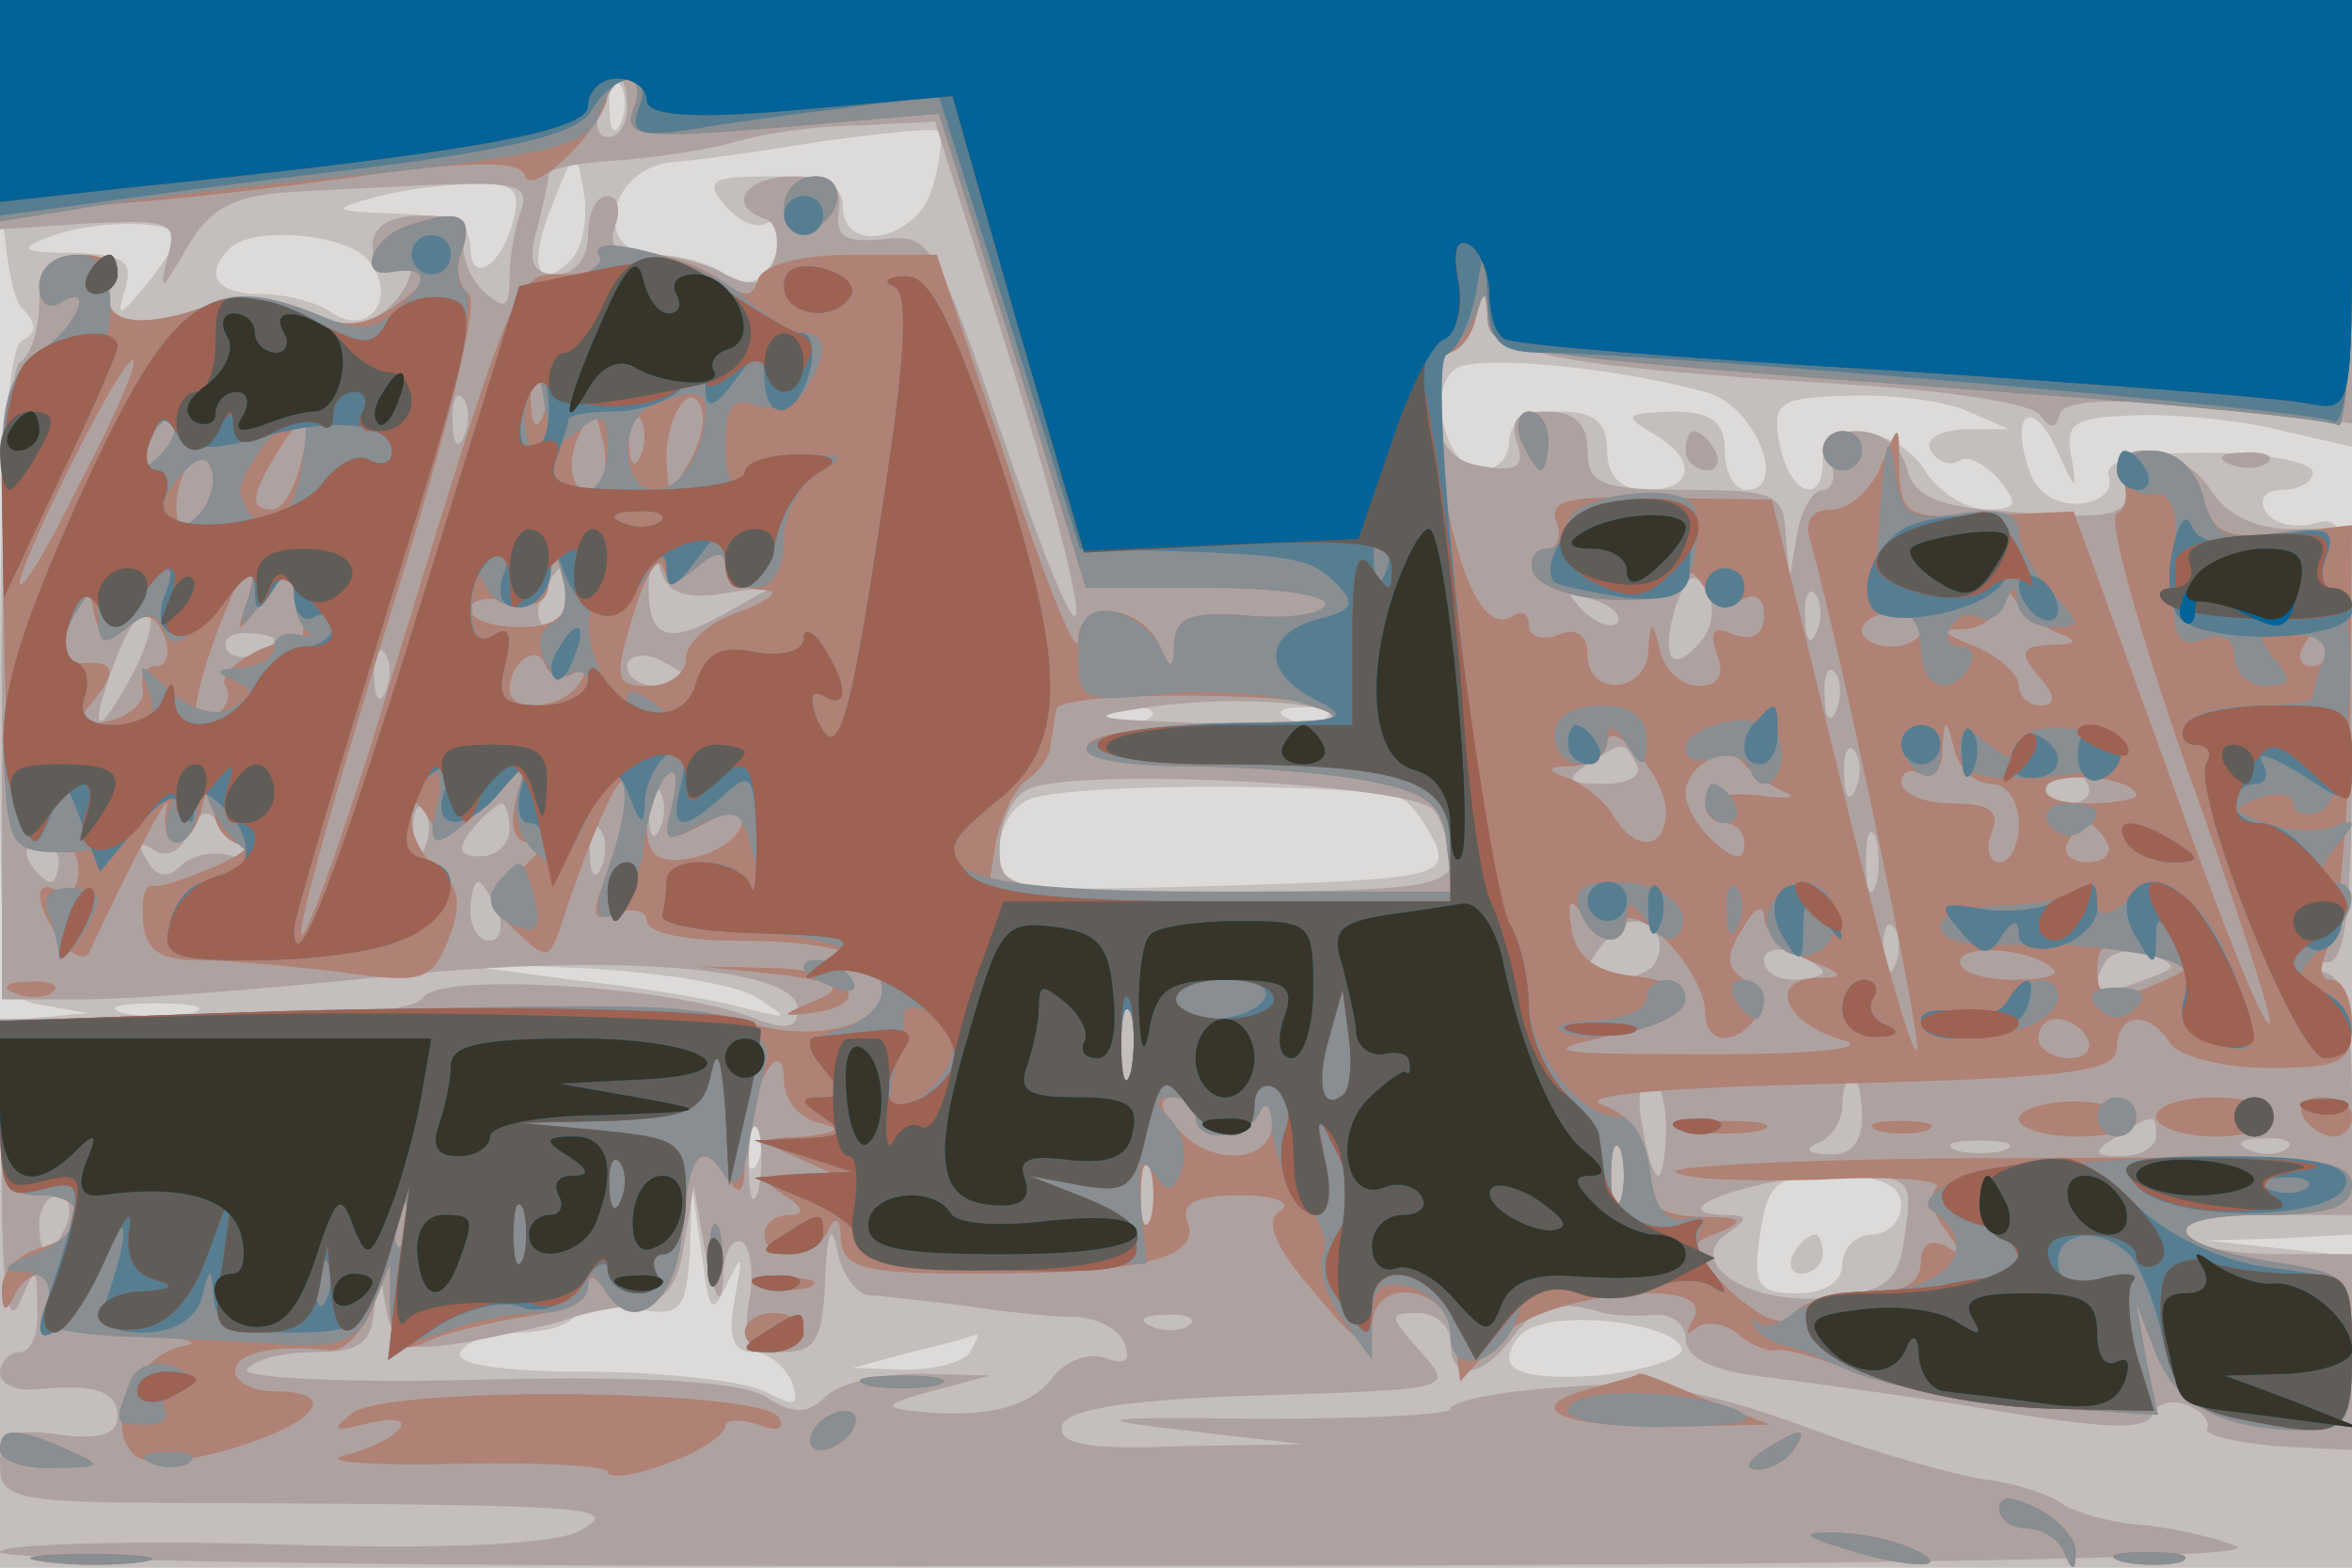 <svg xmlns="http://www.w3.org/2000/svg" xmlns:xlink="http://www.w3.org/1999/xlink" width="120" height="80"><g><svg xmlns="http://www.w3.org/2000/svg" xmlns:xlink="http://www.w3.org/1999/xlink" width="120" height="80"/><svg xmlns="http://www.w3.org/2000/svg" width="120" height="80" version="1.0" viewBox="0 0 120 80"><g fill="#dddbda" transform="matrix(.1 0 0 -.1 0 80)"><path d="M0 400V0h1200v800H0V400z"/></g></svg><svg xmlns="http://www.w3.org/2000/svg" width="120" height="80" version="1.0" viewBox="0 0 120 80"><g fill="#c4bebc" transform="matrix(.1 0 0 -.1 0 80)"><path d="M0 727c0-40 5-78 11-84 8-8 8-13 0-17-7-5-11-64-11-171 0-162 0-164 22-168l23-4-22-2c-23-1-23-3-23-141V0h1200v159l-37 4-38 4 38 1 37 2v184c0 176-1 184-19 179-10-3-22 0-25 6-4 6 0 11 8 11 9 0 16 4 16 9s-24 10-54 10c-39 0-53-4-50-13 2-6-4-12-15-13-12-1-23 6-26 18-10 30 3 36 15 8 9-20 10-20 7-3-4 18 1 21 31 22 19 1 52-2 73-7l39-9v228H0v-73zm317 11c-3-8-6-5-6 6-1 11 2 17 5 13 3-3 4-12 1-19zm159-33c-7-27-46-36-46-10 0 11-11 15-36 15-31 0-35-2-24-15 7-8 16-12 21-9 11 6 11-7 1-23-5-8-13-9-22-3-8 6-24 10-36 10-31 0-25 42 7 47 13 1 49 6 79 11 30 4 57 7 59 5 2-1 1-14-3-28zm-185-38c-17-17-22-2-9 29 11 28 12 29 16 5 2-13-1-28-7-34zm-29 21c-6-24-22-34-22-14 0 12-11 16-37 17-33 1-35 2-13 8 14 4 37 7 51 7 21 1 25-3 21-18zm-172-9c0-3-7-14-16-25-13-16-15-16-10-1 4 14-1 17-27 18-26 0-28 2-12 8 22 9 65 9 65 0zm98-12c15-18 1-39-18-27-8 6-25 10-37 10-23 0-29 10-16 23 11 12 60 8 71-6zm682-67c25-6 43-50 21-50-6 0-11 9-11 20 0 15-7 20-27 20-24-1-25-2-10-11 23-13 22-29-3-29-13 0-20 7-20 20 0 15-7 20-25 20-16 0-25-6-25-15 0-8-6-15-14-15-18 0-29 42-13 52 11 7 79 1 127-12zm132-9 23-10h-23c-13-1-20-5-17-11 4-6 10-8 15-5 4 3 13-2 20-10 10-12 9-15-6-15-11 0-25 9-32 20-14 23-52 27-52 5 0-24-17-17-22 8-4 21-1 24 33 25 21 1 48-2 61-7zM587 434c-3-3-12-4-19-1-8 3-5 6 6 6 11 1 17-2 13-5zm90 0c-3-3-12-4-19-1-8 3-5 6 6 6 11 1 17-2 13-5zm39-42c6-4 13-15 17-24 5-15-6-17-109-20-111-3-114-3-114 19 0 12 8 24 18 26 29 8 176 7 188-1zM386 291c17-11 17-11-4-6-13 4-53 11-90 15l-67 9 71-3c39-2 79-8 90-15zm-288-8c-10-2-26-2-35 0-10 3-2 5 17 5s27-2 18-5zm289-75c-3-8-6-5-6 6-1 11 2 17 5 13 3-3 4-12 1-19zm583-23c0-8-7-15-15-15s-15-7-15-15c0-9-9-15-23-15-20 0-23 4-19 30 4 27 8 30 38 30 24 0 34-5 34-15zm-599-40c8 16 8 15 4-7-4-20-1-28 9-28 8 0 16-7 20-15 4-13 2-13-14-5-10 5-51 10-90 10-45 0-69 4-65 10 3 6 17 10 30 10s26 4 29 9c3 4 17 6 31 3 22-4 25-1 27 29l1 34 5-35c4-30 5-32 13-15zm487-33c1-5-17-11-43-14-30-2-45 1-45 9 0 6 6 14 13 16 20 8 71 1 75-11zm-363-2c-3-5-18-9-33-9l-27 1 30 8c17 4 31 8 33 9 2 0 0-3-3-9zm420 50c-3-5-1-10 4-10 6 0 11 5 11 10 0 6-2 10-4 10-3 0-8-4-11-10z"/></g></svg><svg xmlns="http://www.w3.org/2000/svg" width="120" height="80" version="1.0" viewBox="0 0 120 80"><g fill="#aea2a0" transform="matrix(.1 0 0 -.1 0 80)"><path d="M0 742v-59l45 3c43 2 46 1 40-19-4-17-2-15 10 6s24 27 53 29c20 1 56 3 80 4 35 1 42-1 38-13-3-8-6-23-6-34 0-16-2-18-14-7-7 7-11 19-9 25 3 9-4 13-21 13s-26-5-26-16c0-8 5-12 10-9 15 9 12-11-4-24-10-9-20-9-39 0-18 8-34 8-54 2-34-12-54-7-46 13 3 9-2 14-16 14-16 0-21-6-21-24 0-14-4-27-10-31-5-3-9-74-9-165V290h42c23 0 89 5 147 11 119 13 217 6 217-16 0-10-6-11-24-4-42 16-159 23-167 10-5-7-45-11-112-11H0l1-82c0-56 3-76 9-63 8 19 9 19 9-2 1-13-3-23-9-23-5 0-10-5-10-11 0-5 8-9 18-8 31 3 42-1 42-14 0-9-10-12-30-9C5 71 0 69 0 53c0-19 7-20 113-20 189-1 205-2 183-14-11-7-69-10-157-7C63 14 0 12 0 8c0-5 262-8 583-7 382 0 574 4 558 10-13 5-36 10-50 11s-31 6-38 10c-6 5-24 11-40 13-15 2-58 14-95 28-50 18-79 23-122 19-31-2-56-7-56-11 0-3-44-5-97-5-84 1-90 0-38-6l60-7-63-1c-47-2-63 1-60 11 3 8 35 13 103 15 96 3 97 3 80 22-16 18-17 20-2 20 10 0 17-7 17-15 0-20 16-19 32 3 12 16 24 19 46 12 4-1 15-2 25-1 9 1 17-4 17-12 0-10 14-17 43-20 23-3 76-10 116-17 54-9 76-10 79-2 2 6 10 8 18 5 7-3 12-8 10-12-2-3 14-7 35-9l39-2v100h-39c-22 0-43 4-46 10-4 6 12 10 39 10h46v59c0 38-4 61-12 64-10 4-10 6 0 6 9 1 12 30 12 111v110h-30c-19 0-34 7-42 20-15 23-53 28-45 6 7-19-3-22-59-17-35 2-48 8-51 22-3 11-14 19-25 19-14 0-18-5-14-15 3-8 1-15-4-15s-11-10-13-22l-4-23-2 23c-1 20-6 22-51 22-43 0-50 3-50 20 0 14-7 20-21 20-15 0-19-4-15-16s0-15-17-12c-16 2-23 11-25 31-2 15 1 27 7 27 5 0 12 8 14 18 4 14 5 15 6 1 1-19 35-26 181-35 52-3 98-10 101-16 5-7 8-7 10 1 3 7 27 8 77 3l72-8v216H0v-58zm320 3c0-8-4-15-10-15-5 0-7 7-4 15 4 8 8 15 10 15s4-7 4-15zm194-124c47-151 47-188-1-48-35 102-38 108-62 105-20-2-25 1-23 15 2 12-4 17-23 17-25 0-35-15-14-22 5-2 7-11 4-21-5-13-11-14-25-7-10 6-28 10-40 10-16 0-20 5-16 15 3 8 1 15-4 15-6 0-10-9-10-20 0-12-7-20-16-20-12 0-15 6-10 23 3 12 6 25 6 28s15 6 33 7c17 1 45 5 60 9 16 5 45 9 66 9l38 2 37-117zm-277-43c-3-8-6-5-6 6-1 11 2 17 5 13 3-3 4-12 1-19zm131-81 27 4-25-14c-30-17-40-13-39 16 1 15 3 17 6 6s12-15 31-12zm-78-2c0-8-4-15-10-15-5 0-7 7-4 15 4 8 8 15 10 15s4-7 4-15zm578-22c-15-18-21-9-13 18 6 16 9 18 16 8 4-8 3-19-3-26zm-43 9c-3-3-11 0-18 7-9 10-8 11 6 5 10-3 15-9 12-12zm102-4c-3-8-6-5-6 6-1 11 2 17 5 13 3-3 4-12 1-19zM66 453c-18-33-21-26-6 13 6 15 13 24 16 21s-1-18-10-34zm74 21c0-8-19-13-24-6-3 5 1 9 9 9s15-2 15-3zm57-26c-3-8-6-5-6 6-1 11 2 17 5 13 3-3 4-12 1-19zm153 6c0-2-7-4-15-4s-15 4-15 10c0 5 7 7 15 4 8-4 15-8 15-10zm587-16c-3-8-6-5-6 6-1 11 2 17 5 13 3-3 4-12 1-19zm-257-4c0-2-30-3-67-3-57 2-61 3-28 8 39 6 95 3 95-5zm155-24c3-6-4-10-17-10-18 0-20 2-8 10 19 12 18 12 25 0zm112-12c-3-8-6-5-6 6-1 11 2 17 5 13 3-3 4-12 1-19zm-215-12c4-6 8-18 8-26 0-12-19-15-115-15-112 0-115 1-115 22 0 12 6 26 14 30 22 12 200 3 208-11zm333 14c3-5-1-10-10-10s-13 5-10 10c3 6 8 10 10 10s7-4 10-10zm-728-22c-3-8-6-5-6 6-1 11 2 17 5 13 3-3 4-12 1-19zm-212-11c6-5 3-7-6-4s-21 1-27-5-12-6-17 3c-5 8-4 10 4 5 6-4 14 0 17 9 4 9 9 12 13 8 3-4 11-12 16-16zm92 1c-3-8-6-5-6 6-1 11 2 17 5 13 3-3 4-12 1-19zm43 9c0-8-7-14-15-14-11 0-12 4-4 14 6 7 13 13 15 13s4-6 4-13zm47-19c-3-8-6-5-6 6-1 11 2 17 5 13 3-3 4-12 1-19zm650-10c-3-7-5-2-5 12s2 19 5 13c2-7 2-19 0-25zM30 360c0-5-2-10-4-10-3 0-8 5-11 10-3 6-1 10 4 10 6 0 11-4 11-10zm224-25c3-8 1-15-4-15-6 0-10 7-10 15s2 15 4 15 6-7 10-15zm590-27c-6-9-34-11-34-3 0 3 6 12 13 19 12 14 31 0 21-16zm123 0c-3-8-6-5-6 6-1 11 2 17 5 13 3-3 4-12 1-19zm-37-4c0-2-7-4-15-4s-15 4-15 10c0 5 7 7 15 4 8-4 15-8 15-10zm164-4c-22-9-29-6-20 9 4 6 14 7 23 4 15-6 14-7-3-13zm-517-47c-3-10-5-4-5 12 0 17 2 24 5 18 2-7 2-21 0-30zm273-28c0-14-2-25-4-25s-6 11-8 25c-3 14-1 25 3 25 5 0 9-11 9-25zm100 5c0-13-6-20-17-19-11 0-13 3-5 6 6 2 12 11 12 19s2 14 5 14 5-9 5-20zm-563-37c-3-10-5-4-5 12 0 17 2 24 5 18 2-7 2-21 0-30zm713 27c0-5-8-10-17-10-15 0-16 2-3 10 19 12 20 12 20 0zm-273-32c-3-7-5-2-5 12s2 19 5 13c2-7 2-19 0-25zm196 25c-7-2-19-2-25 0-7 3-2 5 12 5s19-2 13-5zm144 1c-3-3-12-4-19-1-8 3-5 6 6 6 11 1 17-2 13-5zm-580-36c-3-7-5-2-5 12s2 19 5 13c2-7 2-19 0-25zm385-7c-3-25-9-30-39-33-40-5-75 18-51 33 10 7 10 9-2 9-36 1 17 20 56 20s40-1 36-29zm-938 4c-4-8-8-15-10-15s-4 7-4 15 4 15 10 15c5 0 7-7 4-15zm335-27c0 13 5 21 10 18 4-3 6-17 3-31-3-20 0-25 17-25s21 6 22 38c1 23 3 28 6 15 2-13 10-23 16-24 7 0 28-3 47-5 19-3 45-6 57-6s24-6 27-14 0-11-10-7c-8 3-20-1-27-10-12-16-36-21-72-17-15 2-12 4 10 10l30 8-35 1c-20 0-42-5-48-11-10-10-17-10-31-1-12 8-62 11-144 9-70-2-124 1-121 5 3 5 18 9 35 9 23 0 29 5 30 23l2 22 4-23c4-20 9-22 41-17 20 4 44 9 52 12s24 6 35 7c14 1 21 10 24 31l5 30 6-35c5-24 8-28 9-12zm238-24c-3-3-12-4-19-1-8 3-5 6 6 6 11 1 17-2 13-5zm253 446c0-5 5-10 11-10 5 0 7 5 4 10-3 6-8 10-11 10-2 0-4-4-4-10zm278-7c7-3 16-2 19 1 4 3-2 6-13 5-11 0-14-3-6-6z"/></g></svg><svg xmlns="http://www.w3.org/2000/svg" width="120" height="80" version="1.0" viewBox="0 0 120 80"><g fill="#b08175" transform="matrix(.1 0 0 -.1 0 80)"><path d="M0 745v-55l58 6c31 2 91 9 132 15 53 7 76 7 78-1 4-11 42 27 42 42 0 4 4 8 10 8 5 0 7-7 3-16-5-14 4-15 75-9l81 7 38-121 37-121h64c35 0 61-4 58-9s-22-7-41-5c-27 2-35-1-36-14 0-14-2-14-7-2-10 22-42 25-42 3 0-10-17 30-36 90l-36 107h-43c-26 0-45-5-48-12-3-10-7-10-18-2-17 14-70 24-63 13 3-5-5-9-18-9-26 0-23 7-98-238-18-57-34-101-36-99-3 2 18 76 45 163 30 96 46 161 40 164-5 4-7 14-3 23 6 18-3 21-30 11-16-6-23-25-8-23 22 4 24-3 5-16-17-12-27-13-47-4-17 8-33 8-53 2-34-12-54-7-46 13 3 9-2 14-16 14-12 0-21-6-21-16 0-8 4-12 10-9 19 12 10-11-10-25C2 607 0 595 2 484s3-121 20-116c12 3 18-1 18-12 0-10-5-14-10-11-13 8-13-6 1-25 6-8 13-11 15-5 19 41 43 87 39 73-2-10 0-18 5-18s11 8 13 18c4 16 5 16 6 0 0-10 7-18 14-19 6 0 1-5-13-11s-28-11-32-10-6-7-5-18c1-15 9-20 28-20 14 0 47-3 72-6 43-6 47-5 56 17 7 18 5 27-5 35-8 6-14 17-14 25 0 12 2 12 9 1s13-9 29 8c21 22 21 22 15 1-3-13-1-21 8-21 8 0 5-5-6-14-18-13-18-15-2-31 16-15 17-15 23 2 17 52 33 86 33 71 1-9-4-29-9-43-9-23-8-26 5-21 8 3 15 1 15-4 0-6 20-10 44-10 54 0 76-8 76-26 0-19-40-27-74-14-19 7-86 8-202 4L0 277v-44c0-36 3-43 20-43 26 0 26-20 0-27-11-3-20-13-19-22 0-10 2-11 6-3 2 6 9 12 14 12 4 0 6-7 3-15-5-12 4-15 42-16 27-1 39-4 27-6-24-5-40-40-25-55 6-6 24-5 51 3 43 13 55 29 21 29-11 0-20 5-20 10 0 10 21 14 48 11 7-1 16 8 22 21l9 23v-24c1-18 5-22 18-16 10 5 33 10 50 13 18 2 33 9 33 16 0 6 4 5 9-3 14-23 36-6 39 30 3 40 10 48 22 29 8-12 10-9 10 10 0 30 20 67 20 38 0-9 8-19 18-21 12-3 10-5-8-7-23-1-23-2-5-10l20-9h-20c-17-1-17-3-5-11 10-6 11-10 3-10-7 0-13-4-13-10 0-14 27-12 33 3 3 7 6 5 6-5 1-15 11-18 69-18 83 0 115 8 108 26-4 10 4 14 27 14 18 0 27-4 20-8-8-5-3-18 18-42 21-26 29-30 29-17 0 26 38 22 42-5l3-23 20 22c22 23 112 33 99 10-4-7-4-9 1-5 4 4 14 3 21-2 6-6 16-10 20-9 5 1 23-4 39-11 17-7 58-15 93-18l63-4-6 28-5 29 10-26c11-27 35-39 78-39 19 0 22 5 22 40 0 39-1 40-40 46-57 9-60 24-6 24 34 0 46 4 46 15 0 13-26 15-176 14-96 0-173-4-169-7 4-4 37-5 73-4 37 2 64 0 60-4s-2-14 5-22c9-13 9-14 0-8-8 4-13 1-13-8 0-11-9-16-29-16-17 0-33-5-36-11-5-7-16-2-32 12-22 22-23 24-6 30 14 6 12 8-9 8-23 1-28 6-28 25 0 15-8 27-22 32-15 5 29 9 120 11 117 3 142 6 142 18 0 18 16 20 27 3 4-7 27-13 51-13 37 0 42 3 42 23 0 12-5 22-10 22-7 0-7 6-2 17 5 10 10 62 11 117l1 98-35-4c-30-3-36-1-41 19-4 14-14 23-26 23-13 0-18-5-15-14 3-8 2-16-3-18s11-59 35-128c25-69 44-128 43-132-2-5-25 52-51 126l-49 135-44-2c-41-2-44 0-45 23 0 25 0 25-9 3-5-13-17-23-25-23-11 0-15-6-11-17 17-63 57-255 54-259-3-2-20 60-39 138l-35 143-58 1c-45 1-56-1-52-12 3-8 1-14-5-14s-9-6-7-12c6-16 78-20 78-4 0 6 4 5 9-3 5-7 14-10 20-7 6 4 11 1 11-8 0-10-6-13-15-10-11 5-13 2-9-10 4-10 1-16-9-16-9 0-18 8-20 18-4 16-5 16-6 0-1-22-31-24-31-2 0 10-6 14-15 10-8-3-15-1-15 5s-4 8-9 4c-15-8-29 25-37 83-4 34-3 52 4 52 6 0 13 8 15 18 4 15 5 15 6 0 1-18 8-19 276-39 83-6 153-13 158-16 4-2 7 46 7 106v111H0v-55zm41-191c-16-33-30-56-31-52 0 11 53 118 58 114 2-2-10-30-27-62zm236 34c-3-8-6-5-6 6-1 11 2 17 5 13 3-3 4-12 1-19zm74-25c-10-17-10-16-11 3 0 23 13 41 18 25 2-6-1-18-7-28zm-270 4c-10-9-11-8-5 6 3 10 9 15 12 12s0-11-7-18zm72-5c-3-12-9-22-14-22-12 0-11 7 3 30 15 24 19 21 11-8zm153-9c-11-11-19 6-11 24 8 17 8 17 12 0 3-10 2-21-1-24zm21 15c-3-8-6-5-6 6-1 11 2 17 5 13 3-3 4-12 1-19zm-226-31c-8-8-11-7-11 4 0 20 13 34 18 19 3-7-1-17-7-23zm189-37c0-15-7-20-25-20-14 0-25 4-25 9s9 7 20 4c14-4 20 0 20 11 0 9 2 16 5 16s5-9 5-20zm66 11c10 8 14 8 14 0 0-6 8-11 18-12 11 0 7-4-10-11-16-5-28-16-28-24s-9-14-19-14c-17 0-18 3-8 36 6 20 13 31 15 25 3-9 7-9 18 0zm-230-18c-6-17-5-17 8 0s14 16 19-2c3-11 2-20-2-19-13 3-41-14-36-22 3-5 1-11-5-15-5-3-10-2-10 3 0 15 22 72 27 72 3 0 2-8-1-17zm-61-13c9 8 14 7 19-5 3-8 1-15-4-15-6 0-9-5-7-12 1-6-7-14-18-16-17-4-18-2-6 12 12 15 8 20-11 17-10-1-10 3-1 26 7 17 8 17 11 0 3-14 7-15 17-7zm985-3c11-4 10-6-4-6-15-1-16-4-6-16 9-10 9-15 1-15-6 0-11 5-11 10 0 6-10 15-22 20-18 7-19 9-5 9 9 1 17 7 17 14 0 8 3 9 8 1 4-6 14-14 22-17zm-70 1c0-4-7-8-15-8s-15 4-15 8c0 5 7 9 15 9s15-4 15-9zm210-8c0-5-5-10-11-10-5 0-7 5-4 10 3 6 8 10 11 10 2 0 4-4 4-10zm-898-14c7 4 8 2 4-4-8-14-36-16-36-4 0 14 14 24 18 13 2-6 9-8 14-5zm394-19c4-4-22-7-59-7-36 0-69-4-72-10-4-6 14-10 47-11 29 0 71-3 93-7 33-6 41-12 43-32l3-25H622l-118-1 4 26c3 14 10 28 16 32s12 12 12 18c1 5 2 14 3 18 1 10 137 9 147-1zm164-51c0-20-16-21-27-2-4 7-15 16-23 19-12 4-11 6 3 6 9 1 17 6 17 12s7 4 15-5c8-8 15-22 15-30zm166 14c8 0 14-9 14-20s-4-20-10-20c-5 0-7 7-4 15 5 11-1 15-20 15-14 0-26 5-26 11 0 5 5 7 10 4 6-3 11 2 11 12 1 17 2 17 6 1 2-10 11-18 19-18zm-106-4c8-3 3-4-12-2-16 2-28-1-28-5 0-5 5-9 10-9 6 0 10-5 10-11 0-8-5-8-15 1-8 7-15 18-15 25 0 15 22 26 30 15 3-4 12-10 20-14zm-567-7c-5-19-4-20 17-9 18 10 21 9 18-2-3-7-14-14-26-16-16-3-22 2-22 16 0 16 8 32 16 32 1 0 0-10-3-21zm747 5c0-2-12-4-26-4s-23 4-20 9c6 8 46 4 46-5zm-15-24c3-5-1-10-10-10s-13 5-10 10c3 6 8 10 10 10s7-4 10-10zm-248-42c6 15 43-23 43-45 0-16 16-17 26-2 3 6 1 15-6 19-9 6-10 12-1 26 6 11 11 13 11 6s10-17 23-22c18-7 19-9 4-9-26-1-16-24 14-32 13-4-16-7-66-7-90 0-94 1-42 12 35 8 35 24 0 28-19 2-29 10-31 23-3 17-1 18 8 5 9-12 13-12 17-2zm221-23c3-3-7-5-21-5-15 0-27 4-27 9 0 10 38 7 48-4zm65 4c7 0 3-4-8-9-29-13-35-12-35 6 0 11 5 14 16 10 9-3 21-6 27-7zm-536-56c-3-10-5-4-5 12 0 17 2 24 5 18 2-7 2-21 0-30zm488 17c3-5-1-10-9-10-9 0-16 5-16 10 0 6 4 10 9 10 6 0 13-4 16-10zm-455-40c0-14 27-12 33 3 3 7 6 5 6-5 1-22-32-24-49-3-9 10-9 15-1 15 6 0 11-4 11-10zm217-42c-3-7-5-2-5 12s2 19 5 13c2-7 2-19 0-25zm-240-10c-3-7-5-2-5 12s2 19 5 13c2-7 2-19 0-25zm-380-10c-3-8-6-5-6 6-1 11 2 17 5 13 3-3 4-12 1-19zm193 526c0-9 5-14 12-12 18 6 21 28 4 28-9 0-16-7-16-16zm376-119c4-8 8-15 10-15s4 7 4 15-4 15-10 15c-5 0-7-7-4-15zm154-5c0-5 5-10 10-10 6 0 10 5 10 10 0 6-4 10-10 10-5 0-10-4-10-10zM395 303c33-4 37-7 20-14s-17-8-2-6c35 4 21 22-18 23l-40 1 40-4zM8 293c7-3 16-2 19 1 4 3-2 6-13 5-11 0-14-3-6-6zm1022-64c0-5 14-9 30-9 17 0 30 4 30 8 0 5-13 9-30 10-16 0-30-4-30-9zm70 1c0-5 14-10 30-10 17 0 30 5 30 10 0 6-13 10-30 10-16 0-30-4-30-10zm75 0c3-5 10-10 16-10 5 0 9 5 9 10 0 6-7 10-16 10-8 0-12-4-9-10zm-312-7c9-2 25-2 35 0 9 3 1 5-18 5s-27-2-17-5zm95 0c6-2 18-2 25 0 6 3 1 5-13 5s-19-2-12-5zm-596-63c0-14 2-19 5-12 2 6 2 18 0 25-3 6-5 1-5-13zm26-17c6-2 18-2 25 0 6 3 1 5-13 5s-19-2-12-5zm-8-23c0-5 7-10 15-10s15 5 15 10c0 6-7 10-15 10s-15-4-15-10zm63-27c9-2 25-2 35 0 9 3 1 5-18 5s-27-2-17-5zm367-2c-36-10-11-20 45-19l48 1-33 13c-18 8-33 14-34 13 0-1-12-4-26-8zM180 79c-12-9-10-10 9-5 28 6 16-9-14-17-11-3 15-5 58-4 42 1 77-1 77-4 0-4 14-2 30 4 17 6 30 15 30 19s7 4 17 1c10-4 14-2 10 4-9 14-198 16-217 2zm235-9c-3-5-2-10 4-10 5 0 13 5 16 10 3 6 2 10-4 10-5 0-13-4-16-10zM0 60c0-5 12-10 28-9 24 0 25 1 7 9C8 72 0 72 0 60zm900 0c-9-6-10-10-3-10 6 0 15 5 18 10 8 12 4 12-15 0zm120-30c0-5 6-10 14-10s17-6 19-12c4-10 6-10 6-1 1 7-8 17-19 23-14 7-20 7-20 0zm-80-20c34-11 60-11 35 0-11 5-29 8-40 8-16 0-15-2 5-8zM23 3c15-2 37-2 50 0 12 2 0 4-28 4C18 7 7 5 23 3zm1060 0c9-2 23-2 30 0 6 3-1 5-18 5-16 0-22-2-12-5z"/></g></svg><svg xmlns="http://www.w3.org/2000/svg" width="120" height="80" version="1.0" viewBox="0 0 120 80"><g fill="#888e92" transform="matrix(.1 0 0 -.1 0 80)"><path d="M0 744v-57l38 6c20 4 88 12 149 18 94 10 114 15 119 31 3 10 9 18 14 18s7-7 3-16c-5-14 4-15 75-9l81 7 38-121 37-121h64c35 0 61-4 58-9s-22-7-41-5c-27 2-35-1-36-14 0-14-2-14-7-2-4 8-15 16-24 18-13 2-18-4-18-22 0-23 3-25 43-20 23 2 56 0 72-5 26-8 20-9-37-10-80-1-104-21-26-22 29 0 71-3 93-7 33-6 41-12 43-32l3-25H623c-135 0-161 10-116 45 38 29 38 68 2 178-23 68-35 92-47 91-9 0-12-3-6-5 8-3 6-37-6-114-17-114-23-132-34-105-3 9-2 13 4 10 13-8 13 5 0 25-5 8-10 10-10 4s-10-9-24-7c-18 4-26 0-31-17s-10-19-21-9c-8 6-14 8-14 3s-5-2-10 6c-11 17-14 47-3 36 4-3 13 4 20 16 7 13 12 17 13 9 0-11 3-11 15-1 10 9 15 9 15 1 0-6 7-11 15-11 9 0 15 9 15 25 0 13 8 28 18 34 14 8 13 10-8 8-14 0-28-6-32-12-4-5-8 2-8 17 0 21 4 26 16 21 9-3 20 0 25 8 12 19 11 29-1 29-6 0-20 9-31 19-20 18-83 35-73 20 2-4-6-9-18-11-20-3-29-23-73-165-44-143-65-196-65-167 0 5 22 79 48 164 27 85 45 158 40 161s-6 13-2 22c6 18-3 21-30 11-16-6-23-25-8-23 19 3 22-2 7-17-13-13-21-14-44-4-55 22-74 7-120-93C10 477 0 444 2 410c2-42 4-45 31-45 17 0 35 8 44 20 13 16 15 17 10 3-4-10-2-18 3-18 6 0 10 8 11 18 0 13 2 14 6 2 3-8 11-18 17-23 7-4 3-9-11-13-11-3-23-14-26-25-5-17 1-19 43-19 27 0 60 4 74 10 27 10 36 40 12 40-15 0-11 36 4 45 5 3 6-4 3-15-7-26 1-25 27 3 15 16 19 17 15 5-4-10-1-24 7-32 12-12 16-9 28 17 17 38 26 18 11-24-8-23-8-30 2-26 6 2 13 17 15 33s7 33 12 38 6-1 3-14c-5-20-4-21 14-11 18 9 22 7 26-11 4-12 4-24 2-27-3-2-5 1-5 7 0 7-9 12-20 12s-20-4-20-10c0-5-1-13-2-17-2-4 15-8 37-8 48-2 75-12 75-30 0-8-9-17-21-20-16-5-18-10-8-21 9-11 8-14-2-14-11 0-11-2 1-10s10-10-10-11l-25-1 25-8 25-8-25-1-25-2 28-12c16-7 28-16 28-22-1-6 29-10 72-10h72l-3 30c-2 20 0 26 6 17 8-11 10-11 15 1 3 8 0 20-6 26-8 8-8 11 1 11 7 0 12-4 12-10 0-14 27-12 33 3 3 6 6 2 6-10 1-12 8-29 17-37 8-9 12-20 9-26-3-5 1-20 9-32l16-22v21c0 16 5 20 20 16 11-3 20-14 20-24 0-23 27-15 35 11 5 15 11 17 29 11 13-5 29-5 39 1 9 5 23 6 30 2 9-6 9-5 0 8-7 8-9 18-5 22s0 6-8 4c-10-2-16 6-18 24-2 16-9 28-16 28-20 0-46 34-46 59 0 12-4 30-10 40-14 28-43 283-32 290 5 3 12 13 15 21 4 12 6 12 6-2 1-18 7-19 276-39 83-6 153-13 158-16 4-2 7 46 7 106v111H0v-56zm296-163c11 9 14 7 14-10 0-11-5-21-10-21-20 0-37 24-31 45 5 19 6 19 9-3 3-19 6-21 18-11zm64 10c0-21-13-41-26-41-17 0-19 36-1 43 19 8 27 8 27-2zM81 567c-10-9-11-8-5 6 3 10 9 15 12 12s0-11-7-18zm72-10c-5-27-23-33-30-10-4 10 26 47 32 41 2-2 1-16-2-31zm-52-20c-16-16-26 0-10 19 9 11 15 12 17 4 2-6-1-17-7-23zm236-3c-3-3-12-4-19-1-8 3-5 6 6 6 11 1 17-2 13-5zm-55-52c-6-2-8-10-5-18 3-7 9-11 14-8s9 0 9-5c0-6-11-11-24-11-20 0-23 4-18 22 3 14 2 19-6 14s-12 1-11 16c0 13 3 17 6 11 7-19 33-16 34 5 1 14 2 14 6-3 3-10 1-21-5-23zm-156 11c-5-15-4-15 9 1 12 16 15 17 15 4 0-9 3-18 8-21 4-2 1-2-5-1-7 2-13-1-13-6 0-6-8-10-17-11-13 0-14-2-4-6 11-5 11-7 0-14-8-5-20-2-32 8-17 16-17 16-11 0 5-13 1-17-16-17-15 0-20 5-17 14 3 8 1 16-5 18-8 3-8 9 0 24 11 18 11 18 12 0 0-15 3-16 14-7s15 9 20-1c3-9 10-7 23 9 22 27 27 29 19 6zm360-230c-1-8-10-19-18-24-13-7-15-5-13 8 2 10 4 20 5 23s2 8 1 12c0 4 5 5 13 2s13-12 12-21zm91-10c-3-10-5-4-5 12 0 17 2 24 5 18 2-7 2-21 0-30zm250-65c-3-7-5-2-5 12s2 19 5 13c2-7 2-19 0-25zM400 694c0-9 5-14 12-12 18 6 21 28 4 28-9 0-16-7-16-16zM20 654c0-8 5-12 10-9 19 12 10-11-10-25-16-12-20-25-19-70l1-55 25 54c34 71 39 121 12 121-11 0-19-7-19-16zm380 0c0-15 26-19 34-5 3 5-3 11-14 14-13 3-20 0-20-9zm376-79c4-8 8-15 10-15s4 7 4 15-4 15-10 15c-5 0-7-7-4-15zm154-5c0-5 5-10 10-10 6 0 10 5 10 10 0 6-4 10-10 10-5 0-10-4-10-10zm30-22c-2-21-3-44-4-50-1-7 5-12 12-10 6 1 12-7 12-18 0-21 15-27 25-10 3 6 1 10-5 10s-8 5-5 10c4 6 10 8 15 5 4-3 11 1 13 7 4 10 6 10 6 1 1-7 8-13 18-13 15 0 15 1 0 18-10 10-17 24-17 31 0 9-10 12-30 9-25-4-30-1-33 21-3 20-5 18-7-11zm123 10c2-7 10-12 17-10 7 1 11-8 10-25-3-47-1-55 15-49 9 3 15 0 15-9 0-8 7-15 16-15 13 0 14 3 4 14-9 12-8 15 9 13 14-1 20-6 16-15-3-7-5-16-5-18s-13-4-29-4c-17 0-33-4-36-10-3-5-1-10 5-10s9-4 6-9c-9-14 46-151 60-151 19 0 18 27-2 34-14 5-14 7 0 22 19 18 21 34 5 34-8 0-7 6 2 17 12 14 12 16-1 11-8-3-24-2-34 2-17 6-18 7-3 13 9 3 17 2 17-3s6-7 14-4c16 6 21 114 6 114-5 0-7 7-3 16 5 14 1 16-26 12s-32-1-37 19c-4 14-14 23-26 23-11 0-18-5-15-12zm-283-25c0-7-5-13-11-13s-9-6-7-12c3-7 21-14 41-14 28-1 37 3 41 19 3 11 3 24 0 29-8 13-64 5-64-9zm70-33c0-5 5-10 10-10 6 0 10 5 10 10 0 6-4 10-10 10-5 0-10-4-10-10zm-77-75c0-8 6-15 14-15 7 0 13 6 13 13 0 8 4 7 10-3 8-13 10-12 10 3 0 11-8 17-23 17-14 0-24-6-24-15zm90 7c-13-2-23-8-23-14 0-5 6-8 14-5s17 1 19-6c6-16 20-2 15 15-2 7-13 12-25 10zm87-11c0-6 5-13 10-16 6-3 10 1 10 9 0 9-4 16-10 16-5 0-10-4-10-9zm30-4c0-12 10-15 40-14 46 3 59 20 18 25-17 2-28-1-28-9s-4-8-15 1c-12 10-15 10-15-3zm-130-27c0-5 5-10 11-10 5 0 7 5 4 10-3 6-8 10-11 10-2 0-4-4-4-10zm175-10c4-6 11-8 16-5 14 9 11 15-7 15-8 0-12-5-9-10zm40-10c3-5 14-10 23-10 15 0 15 2 2 10-20 13-33 13-25 0zm-828-17c-11-10-8-20 7-26 10-4 12 0 9 14-6 21-7 22-16 12zM25 333c3-8 5-18 5-21 0-8 20 20 20 29 0 3-7 6-15 6-10 0-14-6-10-14zm781 2c7-18 24-20 24-2 0 8 3 7 10-3 5-8 12-11 15-8 12 12-6 28-30 28-18 0-23-4-19-15zm75-1c0-11 3-14 6-6 3 7 2 16-1 19-3 4-6-2-5-13zm23 5c-10-17 13-36 27-22 12 12 4 33-11 33-5 0-12-5-16-11zm154 6c-3-3-20-7-37-7-17-1-31-5-31-10 0-9 13-11 45-10 11 1 35-1 53-4 26-4 32-9 27-23-4-13 1-20 15-24 23-6 24-4 8 39-13 37-34 50-53 34-9-8-14-8-17 0-2 6-6 8-10 5zm-648-39c0-2 7-7 16-10 8-3 12-2 9 4-6 10-25 14-25 6zm430-16c0-5-12-10-27-11-16 0-22-3-15-6 18-7 62 5 62 17 0 6-4 10-10 10-5 0-10-4-10-10zm45 0c3-5 8-10 11-10 2 0 4 5 4 10 0 6-5 10-11 10-5 0-7-4-4-10zm55-5c0-8 8-15 18-14 10 0 12 3 4 6-6 2-10 9-6 14 3 5 0 9-5 9-6 0-11-7-11-15zm84 4c-3-6-15-9-25-6-11 3-19 1-19-4 0-10 31-12 54-3 9 3 16 10 16 15 0 13-17 11-26-2zm46-3c7-7 13-7 20 0 6 6 3 10-10 10s-16-4-10-10zm-957-3L0 279v-44c0-38 3-45 20-45 27 0 25-18-2-30-17-6-19-9-6-9 11-1 15-6 12-16-5-12 3-15 37-17 24-1 61-2 82-4 31-2 40 2 47 19l9 22v-22c1-20 4-21 27-13 14 6 36 10 50 10 13 0 24 6 24 13 0 8 3 8 9-2 14-23 36-6 39 30 3 39 10 49 21 30 6-9 10-4 13 15 3 16 7 35 9 43s-6 17-21 22c-25 7-54 7-257 2zm94-115c-3-8-6-5-6 6-1 11 2 17 5 13 3-3 4-12 1-19zm863 62c0-5 5-10 10-10 6 0 10 5 10 10 0 6-4 10-10 10-5 0-10-4-10-10zm70 0c0-5 5-10 10-10 6 0 10 5 10 10 0 6-4 10-10 10-5 0-10-4-10-10zm38 3c7-3 16-2 19 1 4 3-2 6-13 5-11 0-14-3-6-6zm-320-10c7-3 16-2 19 1 4 3-2 6-13 5-11 0-14-3-6-6zm142-25c-14-5-20-12-14-16 24-16 11-38-25-41-19-1-40-6-46-11-7-6-15-8-18-5-4 3-4 2-1-3 3-4 9-7 12-8 4 0 21-7 37-14 17-7 58-15 93-18l63-4-6 28-5 29 10-26c11-27 35-39 78-39 19 0 22 5 22 40 0 39-1 40-40 46-57 9-60 24-6 24 34 0 46 4 46 15 0 12-16 15-87 14-49-1-99-5-113-11zm-638-38c0-14 2-19 5-12 2 6 2 18 0 25-3 6-5 1-5-13zm38 10c-13-8-12-10 3-10 9 0 17 5 17 10 0 12-1 12-20 0zm-12-27c7-3 16-2 19 1 4 3-2 6-13 5-11 0-14-3-6-6zm2-23c-13-8-12-10 3-10 9 0 17 5 17 10 0 12-1 12-20 0zM66 94c-8-21-8-21 9-21 8 0 12 4 9 8-2 4 1 9 8 11 8 3 6 7-4 11-10 3-19 0-22-9zm377-1c9-2 25-2 35 0 9 3 1 5-18 5s-27-2-17-5zm357-13c0-5 24-9 53-8 36 0 46 3 32 9-29 11-85 11-85-1zM415 70c-3-5-2-10 4-10 5 0 13 5 16 10 3 6 2 10-4 10-5 0-13-4-16-10zM0 60c0-5 12-10 28-9 24 0 25 1 7 9C8 72 0 72 0 60zm900 0c-9-6-10-10-3-10 6 0 15 5 18 10 8 12 4 12-15 0zM78 53c7-3 16-2 19 1 4 3-2 6-13 5-11 0-14-3-6-6zm942-23c0-5 6-10 14-10s17-6 19-12c4-10 6-10 6-1 1 7-8 17-19 23-14 7-20 7-20 0zm-80-20c34-11 60-11 35 0-11 5-29 8-40 8-16 0-15-2 5-8zM23 3c15-2 37-2 50 0 12 2 0 4-28 4C18 7 7 5 23 3zm1060 0c9-2 23-2 30 0 6 3-1 5-18 5-16 0-22-2-12-5z"/></g></svg><svg xmlns="http://www.w3.org/2000/svg" width="120" height="80" version="1.0" viewBox="0 0 120 80"><g fill="#577d91" transform="matrix(.1 0 0 -.1 0 80)"><path d="M0 745v-55l38 5c20 3 86 12 146 19 79 10 112 18 118 30 12 20 32 21 24 1-5-13 0-15 27-11 17 3 53 8 79 11l47 6 36-115 36-116 39-1c71-2 79-4 92-17 10-10 8-14-10-18-28-8-28-28 1-42 18-9 10-11-45-11-38-1-68-5-68-11s26-10 59-10c98 0 121-8 121-41v-29H624c-87 0-119 4-130 14-12 13-10 17 13 36 38 29 38 68 2 178-23 68-35 92-47 91-9 0-12-3-6-5 8-3 6-37-6-114-17-114-23-132-34-105-3 9-2 13 4 10 13-8 13 5 0 25-5 8-10 10-10 4s-10-9-24-7c-18 4-26 0-31-16-6-21-32-19-47 3-5 7-8 7-8-1 0-7-11-13-24-13-20 0-23 4-18 22 3 14 2 19-6 14s-12 0-12 13c0 11 5 23 12 27 8 5 9 2 5-9s-1-17 8-17c8 0 15 8 16 18 0 13 2 14 6 2 10-27 27-30 40-7 8 15 13 17 13 7 0-12 4-11 15 4 13 17 15 18 15 3 0-26 19-20 26 8 3 14 13 29 22 34 11 6 9 9-11 9-15 0-27-4-27-9s-23-9-51-9c-43 0-50 3-45 16 3 9 6 18 6 20s10 4 23 4 28 5 35 12c9 9 12 9 12-2 0-9 5-8 15 6 13 17 14 17 15 2 0-24 16-23 23 2 3 11 1 20-4 20-6 0-22 9-37 20-23 17-35 19-67 12l-40-8-50-161c-44-143-65-196-65-167 0 5 22 79 48 164 46 147 47 155 29 158-11 2-24-3-29-11-7-14-12-14-37-1-54 27-74 12-120-89C0 456-6 423 10 385c8-19 8-19 16-1 7 18 8 18 16-5l9-24 19 23c13 15 20 18 23 10 4-10 6-10 6 0 1 10 5 10 17-2 16-17 11-36-10-36-8 0-16-9-19-20-5-18 0-20 43-20 27 0 60 4 74 10 27 10 36 40 12 40-16 0-11 36 7 47 6 4 8 0 4-10-8-22 12-22 30 1 14 16 14 16 9 0-3-10-1-18 4-18 6 0 10-8 10-17 0-11 7-4 17 16 15 29 18 31 24 15s8-16 8-2c1 9 6 20 13 24 8 5 9 0 6-14-7-26-1-28 21-8 14 13 16 11 17-22 0-20-1-31-3-24-5 14-43 17-43 2 0-5-1-13-2-17-2-4 17-8 42-9 57-2 58-2 40-15-12-9-12-10 3-5 19 6 60-20 64-41 2-7-6-17-16-23-20-10-24 2-9 26 5 7-1 10-15 8-12-1-26-3-31-3-5-1-3-8 4-16 10-12 10-15-1-15s-11-2 1-10 10-10-10-11l-25-1 25-8 25-8-25-1-25-2 28-12c16-7 27-16 25-22s27-11 70-13c58-2 72 0 72 12 0 8-12 19-27 25l-28 11 27-5c23-4 27-1 33 27 7 28 9 30 20 15 15-21 35-22 35-1 0 8 5 12 11 9 6-4 8-13 5-21-7-18 3-44 16-44 6 0 8 12 4 28-5 26-5 26 6 4 9-18 9-28 0-42-8-14-8-22 3-36 13-18 14-18 15-1 0 24 27 21 41-5l12-22 16 20c12 15 23 19 36 14 11-4 28-3 38 2 9 5 23 6 30 2 9-6 9-4 0 8-7 8-10 18-6 22s1 5-7 2c-20-8-39 6-43 31-1 11-11 28-20 37-9 10-17 29-17 42 0 14-4 33-10 43-15 29-43 283-32 290 6 3 12 17 15 31 4 25 4 25 6-2 1-23 6-28 29-28 65-1 392-29 402-35 7-4 10 31 10 104v111H0v-55zm280-155c0-11-4-20-9-20s-7 9-4 20 7 20 9 20 4-9 4-20zm-154-15c44 13 74 10 74-6 0-5-5-7-11-4-6 4-16-1-24-11-16-23-90-31-81-8 3 7 1 14-4 14s-7 7-3 16c4 12 8 12 13 3 5-8 17-9 36-4zm211-41c-3-3-12-4-19-1-8 3-5 6 6 6 11 1 17-2 13-5zm370-26c-3-8-6-5-6 6-1 11 2 17 5 13 3-3 4-12 1-19zM84 496c-9-24 14-27 30-4 11 15 16 18 16 8 0-13 2-13 10 0s10 12 10-3c0-10 5-15 10-12 6 3 10 1 10-4 0-6-7-11-15-11s-19-9-25-20c-12-22-40-27-41-7 0 10-2 10-6 0-2-7-14-13-25-13-13 0-18 5-15 14 3 8 1 16-4 18-6 2-7 12-3 22 5 14 9 15 16 4 7-10 10-10 19 5 12 20 21 23 13 3zm561-206c-3-5-15-10-26-10-10 0-19 5-19 10 0 6 12 10 26 10s23-4 19-10zm-68-37c-3-10-5-4-5 12 0 17 2 24 5 18 2-7 2-21 0-30zm109-11c-11-10-15 4-8 28l7 25 3-23c2-13 1-26-2-30zM400 690c0-5 5-10 10-10 6 0 10 5 10 10 0 6-4 10-10 10-5 0-10-4-10-10zm-190-20c0-5 5-10 10-10 6 0 10 5 10 10 0 6-4 10-10 10-5 0-10-4-10-10zM45 660c-3-5-1-10 4-10 6 0 11 5 11 10 0 6-2 10-4 10-3 0-8-4-11-10zm355-6c0-15 26-19 34-5 3 5-3 11-14 14-13 3-20 0-20-9zM13 615c-7-8-13-38-12-67l1-53 28 60c16 33 29 63 30 68 0 12-34 7-47-8zm1067-55c0-5 5-10 11-10 5 0 7 5 4 10-3 6-8 10-11 10-2 0-4-4-4-10zm-262-17c-15-4-33-31-25-40 3-2 18-5 36-8 22-2 31 1 33 11 0 8 1 19 2 26 1 12-19 17-46 11zm160-10c-18-5-31-30-23-43 7-12 58-2 67 13 16 26-5 41-44 30zm130-16c-3-15 0-31 6-34 20-13 86-9 86 5 0 6-4 12-10 12-5 0-7 7-3 16 5 14 1 16-29 10-25-5-37-3-40 6-3 7-7 1-10-15zm-238-17c0-5 5-10 10-10 6 0 10 5 10 10 0 6-4 10-10 10-5 0-10-4-10-10zm160 1c0-5 5-13 10-16 6-3 10-2 10 4 0 5-4 13-10 16-5 3-10 2-10-4zm-745-32c-4-6-5-12-2-15 2-3 7 2 10 11 7 17 1 20-8 4zm612-36c-10-9-9-23 1-23 5 0 9 7 9 15 0 17-1 18-10 8zm218-3c-3-5-1-10 5-10s9-4 6-9c-9-14 46-151 60-151 19 0 18 26-1 34-8 3-15 10-15 16s4 9 9 6 12 1 15 9c6 17-22 55-41 55-7 0-13 5-13 10 0 6 5 10 11 10 5 0 7 5 3 11-3 6 5 3 20-6 26-17 26-17 26 9 0 24-4 26-39 26-22 0-43-4-46-10zm-315-10c0-5 5-10 11-10 5 0 7 5 4 10-3 6-8 10-11 10-2 0-4-4-4-10zm170 0c0-5 5-10 10-10 6 0 10 5 10 10 0 6-4 10-10 10-5 0-10-4-10-10zm31-6c0-11 3-14 6-6 3 7 2 16-1 19-3 4-6-2-5-13zm26 3c-3-8 1-14 9-14 16 0 19 13 5 21-5 3-11 0-14-7zm33-2c0-9 5-15 11-13s11 8 11 13-5 11-11 13-11-4-11-13zm25-45c3-5 14-10 23-10 15 0 15 2 2 10-20 13-33 13-25 0zm-775-25c0-8 2-15 4-15s6 7 10 15c3 8 1 15-4 15-6 0-10-7-10-15zM36 335c-9-26-7-32 5-12 6 10 9 21 6 23-2 3-7-2-11-11zm774 5c0-5 5-10 10-10 6 0 10 5 10 10 0 6-4 10-10 10-5 0-10-4-10-10zm31-6c0-11 3-14 6-6 3 7 2 16-1 19-3 4-6-2-5-13zm66 9c-3-5-2-15 4-23 7-12 9-11 9 5 0 17 2 18 11 5 9-12 10-12 7-1-5 17-24 26-31 14zm144-2c-8-5-25-7-39-5-22 4-24 3-12-11 11-13 15-13 21-3 6 9 9 9 9 1 0-6 9-9 20-6s20 12 20 19c0 16-1 16-19 5zm35 1c-2-4-1-14 5-22 7-13 9-13 9 0s1 13 10 0c5-8 7-22 4-31-3-11 3-18 16-22 23-6 25 1 8 40-17 38-40 54-52 35zm-146-57c0-8 8-15 18-14 10 0 12 3 4 6-6 2-10 9-6 14 3 5 0 9-5 9-6 0-11-7-11-15zm84 4c-3-6-15-9-25-6-11 3-19 1-19-4 0-15 47-10 54 6 6 17 0 20-10 4zm-911-6L0 279v-45c0-42 2-46 21-41 18 5 20 2 15-18-3-13-9-30-12-39-13-34 14-14 29 22 14 31 13 11 0-25-3-8 4-13 20-13s27 7 30 18c4 16 5 16 6 0 1-14 10-18 39-18 36 0 39 3 50 38l11 37-6-44-5-45 25 17c14 9 34 14 43 10 11-4 22 1 30 12 8 10 14 13 14 7 0-7 7-12 16-12 8 0 12 5 9 10-3 6-1 10 4 10 6 0 11 13 11 29 0 28-3 30-42 34l-43 4 47 1c40 2 47 5 51 25 3 13 5 7 7-18l2-40 9 39c5 21 7 41 4 44-7 7-137 10-272 5zm204-95c-3-8-6-5-6 6-1 11 2 17 5 13 3-3 4-12 1-19zm-50-30c-3-7-5-2-5 12s2 19 5 13c2-7 2-19 0-25zm-100-20c-3-8-6-5-6 6-1 11 2 17 5 13 3-3 4-12 1-19zm636 135c9-2 23-2 30 0 6 3-1 5-18 5-16 0-22-2-12-5zm337-43c0-5 5-10 10-10 6 0 10 5 10 10 0 6-4 10-10 10-5 0-10-4-10-10zm38 3c7-3 16-2 19 1 4 3-2 6-13 5-11 0-14-3-6-6zm-320-10c7-3 16-2 19 1 4 3-2 6-13 5-11 0-14-3-6-6zm155-20c-28-5-30-20-3-28 22-7 27-24 8-27-7 0-17-2-23-3-5-2-25-3-43-4-26-1-33-5-30-18 4-21 66-41 130-42l47-1-9 29c-4 16-5 33-2 37 4 4-3 4-15 1-16-3-23-1-23 9 0 17 24 18 38 2 5-7 13-27 16-44 6-25 13-33 38-38 54-11 58-9 58 33 0 37-1 39-41 44-25 3-52 16-68 31-27 26-34 27-78 19zm77-8c17-20 107-18 107 2 0 9-17 13-60 13-52 0-58-2-47-15zm87-1c-3-3-12-4-19-1-8 3-5 6 6 6 11 1 17-2 13-5zm-777-24c-13-8-12-10 3-10 9 0 17 5 17 10 0 12-1 12-20 0zm-39-16c0-11 3-14 6-6 3 7 2 16-1 19-3 4-6-2-5-13zm27-11c7-3 16-2 19 1 4 3-2 6-13 5-11 0-14-3-6-6zm2-23c-13-8-12-10 3-10 9 0 17 5 17 10 0 12-1 12-20 0zM70 90c0-5 7-7 15-4 8 4 15 8 15 10s-7 4-15 4-15-4-15-10z"/></g></svg><svg xmlns="http://www.w3.org/2000/svg" width="120" height="80" version="1.0" viewBox="0 0 120 80"><g fill="#9e6253" transform="matrix(.1 0 0 -.1 0 80)"><path d="M0 749v-52l63 7c177 18 237 29 237 42 0 8 7 14 15 14s15-5 15-11c0-8 23-10 78-5l78 7 33-116 34-117 78 4c65 3 79 1 79-12s-1-13-10 0c-7 11-10 2-10-32v-48h-65c-37 0-65-4-65-10s26-10 59-10c98 0 121-8 121-41v-29H624c-87 0-119 4-130 14-12 13-10 17 13 36 38 29 38 68 2 178-23 68-35 92-47 91-9 0-12-3-6-5 8-3 6-37-6-114-17-114-23-132-34-105-3 9-2 13 4 10 13-8 13 5 0 25-5 8-10 10-10 4s-10-9-24-7c-18 4-26 0-31-16-6-21-32-19-47 3-5 7-8 7-8-1 0-7-11-13-24-13-20 0-23 4-18 22 3 14 2 19-6 14s-12 0-12 13c0 25 20 39 20 14 1-17 1-17 14 0 16 20 28 23 20 3-3-7 2-16 10-19 9-4 17 1 21 12 7 23 45 35 45 15 0-24 19-15 26 11 3 14 13 29 22 34 11 6 9 9-11 9-15 0-27-4-27-9s-23-9-51-9c-41 0-50 3-46 14 4 10 1 13-8 10-10-4-12 0-8 16 3 12 9 18 12 13 9-13 53-14 68-1 7 6 13 7 13 3s6-2 14 4c11 9 15 9 19-1s8-10 16 2c7 11 7 16-2 20-7 3-24 13-38 23-20 13-35 16-65 9l-39-8-50-161c-44-143-65-196-65-167 0 5 22 79 48 164 46 147 47 155 29 158-11 2-24-3-29-11-7-14-12-14-37-1-54 27-74 12-120-89C0 456-6 423 10 385c7-18 8-19 15-2 8 20 27 24 19 3-9-24 14-27 30-4 10 14 16 17 16 8 0-10 5-8 16 6 13 16 15 16 10 2-3-10-1-18 4-18 18 0 10-22-9-27-11-3-21-13-24-24-5-17 1-19 43-19 27 0 60 4 74 10 28 10 35 36 12 42-10 2-11 9-4 28 10 24 11 24 18 5 7-18 8-19 15-2 11 26 23 21 30-14l7-32 15 31c16 34 53 50 53 24 0-12 3-13 12-4 19 19 23 15 24-26 0-20-1-31-3-24-5 14-43 17-43 2 0-5-1-13-2-17-2-4 17-8 42-9 57-2 58-2 40-15-12-9-12-10 3-5 19 6 60-20 64-41 2-7-6-17-16-23-20-10-24 2-9 26 5 7-1 10-15 8-12-1-26-3-31-3-5-1-3-8 4-16 10-12 10-15-1-15s-11-2 1-10 10-10-10-11l-25-1 25-8 25-8-25-1-25-2 28-12c16-7 27-16 25-22s27-11 70-13c58-2 72 0 72 12 0 8-12 19-27 25l-28 11 27-5c23-4 27-1 33 27 7 28 9 30 20 15 15-21 35-22 35-1 0 8 5 12 11 9 6-4 8-13 5-21-7-18 3-44 16-44 6 0 8 12 4 28-5 26-5 26 6 4 9-18 9-28 0-42-8-14-8-22 3-36 13-18 14-18 15-1 0 24 27 21 41-5l12-22 16 20c12 15 23 19 36 14 11-4 28-3 38 2 9 5 23 6 30 2 9-6 9-4 0 8-7 8-10 18-6 22s1 5-7 2c-20-8-39 6-43 31-1 11-11 28-20 37-9 10-17 29-17 42 0 14-4 33-10 43-5 10-16 75-25 146-8 70-18 132-21 136-3 5 1 12 10 15 9 4 13 14 10 31-3 15-1 22 6 18 5-3 10-15 10-25s3-21 8-23c4-3 93-10 197-16 105-7 200-14 213-17 22-4 22-3 22 101v105H0v-51zm185-159c-3-5-1-10 4-10 6 0 11-5 11-11 0-5-5-7-11-4-6 4-16-1-24-11-16-23-90-31-81-8 3 7 1 14-4 14s-7 7-3 16c5 13 7 13 14 2s11-10 19 2c7 11 10 11 10 2s5-10 19-3c10 6 21 7 25 4 3-3 6-1 6 5 0 7 5 12 11 12 5 0 7-4 4-10zm152-56c-3-3-12-4-19-1-8 3-5 6 6 6 11 1 17-2 13-5zM87 495c-10-24 11-27 27-3 11 15 16 18 17 8 0-10 2-11 6-3 3 10 8 10 19-1 18-18 18-26-1-26-8 0-19-9-25-20-12-22-40-27-41-7 0 10-2 10-6 0-2-7-14-13-25-13-13 0-18 5-15 14 3 8 1 16-4 18-6 2-7 12-3 22 5 14 9 15 16 4 7-10 10-10 19 5 12 21 23 23 16 2zm490-242c-3-10-5-2-5 17s2 27 5 18c2-10 2-26 0-35zm73 37c0-5-11-10-25-10s-25 5-25 10c0 6 11 10 25 10s25-4 25-10zm36-48c-11-10-15 4-8 28l7 25 3-23c2-13 1-26-2-30zM45 660c-3-5-1-10 4-10 6 0 11 5 11 10 0 6-2 10-4 10-3 0-8-4-11-10zm355-6c0-15 26-19 34-5 3 5-3 11-14 14-13 3-20 0-20-9zM13 615c-7-8-13-38-12-67l1-53 28 60c16 33 29 63 30 68 0 12-34 7-47-8zm805-72c-26-6-28-30-3-41 19-9 26-7 41 9 24 26 6 41-38 32zm167-10c-11-3-23-10-27-17-9-14 42-29 57-16 7 6 15 6 20 2 4-4 2 3-4 16-6 12-15 21-19 21-4-1-16-4-27-6zm125-20v-20c0-4 20-8 45-9s45 2 45 7-4 9-10 9c-5 0-7 7-4 15 5 12-2 14-35 12-25-1-41-7-41-14zm5-83c-3-5-1-10 5-10s9-4 6-9c-9-14 46-151 60-151 20 0 17 20-3 36-17 12-17 13 1 27 18 13 18 14 0 35-10 12-24 22-31 22-15 0-16 9-3 30 7 12 12 12 29-4 21-19 21-19 21 7 0 25-3 27-39 27-22 0-43-4-46-10zm-89-17c-6-14-5-15 5-6 7 7 10 15 7 18s-9-2-12-12zm34 13c0-2 7-7 16-10 8-3 12-2 9 4-6 10-25 14-25 6zm25-56c3-5 14-10 23-10 15 0 15 2 2 10-20 13-33 13-25 0zm-775-25c0-8 2-15 4-15s6 7 10 15c3 8 1 15-4 15-6 0-10-7-10-15zM36 335c-9-26-7-32 5-12 6 10 9 21 6 23-2 3-7-2-11-11zm886 1c7-8 15-12 17-11 5 6-10 25-20 25-5 0-4-6 3-14zm131 7c-15-5-17-23-4-23 5 0 11 7 15 15 3 8 4 15 3 14-1 0-8-3-14-6zm52-17c8-13 13-30 10-38-4-10 1-17 14-21 12-3 21-1 21 3 0 15-24 65-35 72-20 15-25 7-10-16zm-165-41c0-8 8-15 18-14 10 0 12 3 4 6-6 2-10 9-6 14 3 5 0 9-5 9-6 0-11-7-11-15zm-827-2L0 279v-45c0-42 2-46 21-41 18 5 20 2 16-16-2-12-8-30-12-39-4-10-3-18 3-18 5 0 17 17 26 38 9 20 14 27 12 15-2-14 2-23 13-26s9-5-6-6c-13 0-23-6-23-12s10-9 22-7c14 2 26 15 34 38l13 35-5-37c-6-36-5-38 19-38 19 0 27 6 30 23l4 22 2-22c2-35 16-27 29 15l11 37-6-44-5-45 26 18c15 9 35 14 46 11 12-4 22 0 29 12 6 10 11 12 11 6 0-7 7-13 16-13 8 0 12 5 9 10-3 6-1 10 4 10 6 0 11 13 11 29 0 28-3 30-42 34l-43 4 47 1c40 2 47 5 51 25 3 13 5 7 7-18l2-40 9 39c5 21 7 41 4 44-7 7-137 10-272 5zm204-95c-3-8-6-5-6 6-1 11 2 17 5 13 3-3 4-12 1-19zm-50-30c-3-7-5-2-5 12s2 19 5 13c2-7 2-19 0-25zm713 120c0-5 11-8 25-8s25 3 25 8c0 4-11 7-25 7s-25-3-25-7zm-177-5c9-2 23-2 30 0 6 3-1 5-18 5-16 0-22-2-12-5zm337-43c0-5 5-10 10-10 6 0 10 5 10 10 0 6-4 10-10 10-5 0-10-4-10-10zm38 3c7-3 16-2 19 1 4 3-2 6-13 5-11 0-14-3-6-6zm-320-10c7-3 16-2 19 1 4 3-2 6-13 5-11 0-14-3-6-6zm155-20c-28-5-30-20-3-28 22-7 27-24 8-27-7 0-17-2-23-3-5-2-25-3-43-4-26-1-33-5-30-18 4-21 66-41 130-42l47-1-9 29c-4 16-5 33-2 37 4 4-3 5-15 2-13-4-24 0-27 8-4 10 2 14 19 14 14 0 25-5 25-11 0-5 5-7 11-4 14 9-29 55-50 54-9-1-26-4-38-6zm76-7c7-8 28-14 48-14 23 0 31 3 23 8-9 6-4 10 16 13 16 2 0 5-35 6-53 1-62-1-52-13zm-689-26c-13-8-12-10 3-10 9 0 17 5 17 10 0 12-1 12-20 0zm-39-16c0-11 3-14 6-6 3 7 2 16-1 19-3 4-6-2-5-13zm744-4c-3-6-4-23 0-39 5-22 13-30 37-35 54-11 58-9 58 34 0 38-2 40-29 40-16 0-36 3-44 6s-18 0-22-6zm-717-7c7-3 16-2 19 1 4 3-2 6-13 5-11 0-14-3-6-6zm2-23c-13-8-12-10 3-10 9 0 17 5 17 10 0 12-1 12-20 0zM70 90c0-5 7-7 15-4 8 4 15 8 15 10s-7 4-15 4-15-4-15-10z"/></g></svg><svg xmlns="http://www.w3.org/2000/svg" width="120" height="80" version="1.0" viewBox="0 0 120 80"><g fill="#605d58" transform="matrix(.1 0 0 -.1 0 80)"><path d="M0 749v-52l63 7c177 18 237 29 237 42 0 8 7 14 15 14s15-5 15-11c0-8 23-10 78-5l78 7 33-116 34-117 78 4c65 3 79 1 79-12s-1-13-10 0c-7 11-10 2-10-32v-48h-59c-33 0-63-4-66-10-4-6 16-10 53-10 99 0 122-8 122-41v-29H512l-10-28c-6-15-14-42-17-60-4-18-10-30-15-27s-11-1-14-7c-3-7-5 2-3 19 2 18 0 33-5 33h-15c-5 0-8-13-8-30 0-16 3-30 8-30 4 0 5-11 3-25-6-30 8-35 87-33 63 2 76 19 30 37l-28 11 27-5c23-4 27-1 33 27 7 28 9 30 20 15 15-21 35-22 35-1 0 8 5 12 10 9 6-3 10-19 10-36 0-16 5-29 11-29 7 0 9 10 5 28-5 20-4 23 4 12 6-8 8-31 4-51-3-22-1-40 5-44 6-3 11 1 11 9 0 24 28 19 41-6l12-22 16 21c12 14 23 18 37 13 12-5 30-2 44 5l25 13-28 13c-15 7-28 18-28 26-1 7-2 17-3 23 0 5-9 15-18 22-10 7-20 28-23 47s-10 41-14 50c-5 9-12 56-15 106-4 49-11 109-16 133-6 33-4 45 5 49 8 3 12 15 9 30s-1 22 6 18c5-3 10-15 10-25s3-21 8-23c4-3 93-10 197-16 105-7 200-14 213-17 22-4 22-3 22 101v105H0v-51zm577-496c-3-10-5-2-5 17s2 27 5 18c2-10 2-26 0-35zm73 37c0-5-11-10-25-10s-25 5-25 10c0 6 11 10 25 10s25-4 25-10zm36-48c-11-10-15 4-8 28l7 25 3-23c2-13 1-26-2-30zM45 660c-3-5-1-10 4-10 6 0 11 5 11 10 0 6-2 10-4 10-3 0-8-4-11-10zm263-15c-6-14-15-25-20-25-4 0-8-7-8-15 0-14 13-15 74-2 32 6 39 34 14 51-31 22-47 20-60-9zm-198-19c0-14-4-26-10-26-5 0-10-7-10-15 0-18 16-20 23-2 4 9 6 9 6-1 1-9 6-10 20-3 10 6 21 7 25 4 3-3 6-1 6 5 0 7 5 12 11 12 5 0 7-4 4-10-3-5 1-10 9-10 9 0 16 7 16 15s-5 15-11 15c-7 0-17 7-23 14-6 8-23 18-38 22-25 5-28 3-28-20zm280-11c0-8 5-15 10-15 6 0 10 7 10 15s-4 15-10 15c-5 0-10-7-10-15zM0 570c0-11 2-20 5-20 2 0 9 9 15 20 9 16 8 20-5 20-8 0-15-9-15-20zm818-27c-28-7-30-32-2-39 26-7 40 1 46 25 3 14-15 20-44 14zm167-10c-33-9-37-27-7-35 20-6 30-3 39 9 7 9 10 20 7 24-5 9-7 10-39 2zm-725-24c0-11 5-17 10-14 6 3 10 13 10 21s-4 14-10 14c-5 0-10-9-10-21zm33 1c-1-11 2-18 8-15 11 7 12 35 1 35-4 0-8-9-9-20zm77 5c0-8 4-15 9-15s11 7 15 15c3 9 0 15-9 15-8 0-15-7-15-15zm747-2c3-7-1-13-8-13s-9-3-5-7c11-11 96-12 96-2 0 5-5 9-11 9s-9 7-5 15c4 11-3 14-33 12-26-1-37-6-34-14zm-986-10c0-13 2-14 6-4s7 11 13 1c4-7 13-9 19-6 19 12 12 26-14 26-17 0-25-5-24-17zm-81-8c0-8 4-15 9-15s11 7 15 15c3 9 0 15-9 15-8 0-15-7-15-15zm36-2c-6-14-5-15 5-6 7 7 10 15 7 18s-9-2-12-12zm141-94c6-20 7-20 18-5 16 21 22 20 28-1 4-14 5-12 6 5 1 18-4 22-28 22-25 0-28-3-24-21zm123 5c0-14 3-14 15-4 8 7 15 14 15 16s-7 4-15 4-15-7-15-16zm785 6c3-5 8-10 11-10 2 0 4 5 4 10 0 6-5 10-11 10-5 0-7-4-4-10zM7 389c6-20 7-20 18-5 16 21 26 21 19-1-5-15-4-16 5-3 17 24 13 30-18 30-25 0-28-3-24-21zm83 6c0-8 2-15 4-15s6 7 10 15c3 8 1 15-4 15-6 0-10-7-10-15zm26 0c-3-9 0-15 9-15 8 0 15 7 15 15s-4 15-9 15-11-7-15-15zm194-50c0-8 2-15 4-15s6 7 10 15c3 8 1 15-4 15-6 0-10-7-10-15zm860-15c0-5 4-10 9-10 6 0 13 5 16 10 3 6-1 10-9 10-9 0-16-4-16-10zM113 282 0 279v-43c0-40 2-44 21-39s21 3 17-18c-3-13-9-32-13-41-4-10-3-18 3-18 5 0 17 17 26 38 9 20 14 27 12 15-2-14 2-23 13-26s9-5-6-6c-13 0-23-6-23-12s10-9 22-7c14 2 26 15 34 38l13 35-5-37c-6-36-5-38 19-38 19 0 27 6 30 23l4 22 2-22c2-35 16-27 29 15l11 37-5-40c-3-22-1-35 3-29s25 10 46 9c25-1 41 3 47 14 6 10 10 11 10 4s7-13 16-13c8 0 12 5 9 10-3 6-1 10 4 10 6 0 11 13 11 29 0 28-3 30-42 34l-43 4 47 1c40 2 47 5 51 25 3 13 5 7 7-18l2-40 9 39c5 21 8 40 7 41-7 5-173 10-275 7zm204-94c-3-8-6-5-6 6-1 11 2 17 5 13 3-3 4-12 1-19zm-50-30c-3-7-5-2-5 12s2 19 5 13c2-7 2-19 0-25zm873 72c0-5 5-10 10-10 6 0 10 5 10 10 0 6-4 10-10 10-5 0-10-4-10-10zm-117-27c-7-2-13-11-13-18s6-16 13-18c23-10-16-27-61-27-36 0-43-3-40-17 4-21 66-41 130-42l47-1-9 29c-4 16-5 33-2 37 4 4-3 5-15 2-13-4-24 0-27 8-4 10 2 14 19 14 14 0 25-5 25-11 0-5 5-7 11-4 7 5 2 16-12 31-22 23-40 28-66 17zm64-4c7-7 29-13 50-15 26-3 33-1 24 5-11 7-9 10 10 14 13 2-3 5-35 6-45 1-57-2-49-10zm-726-45c0-11 3-14 6-6 3 7 2 16-1 19-3 4-6-2-5-13zm744-4c-3-6-4-23 0-39 5-22 13-30 37-35 54-11 58-9 58 34 0 38-2 40-29 40-16 0-36 3-44 6s-18 0-22-6z"/></g></svg><svg xmlns="http://www.w3.org/2000/svg" width="120" height="80" version="1.0" viewBox="0 0 120 80"><g fill="#016398" transform="matrix(.1 0 0 -.1 0 80)"><path d="M0 749v-52l63 7c177 18 237 29 237 42 0 8 7 14 15 14s15-5 15-11c0-8 23-10 78-5l78 7 33-116 34-116 70 3 70 3 17 49c9 28 21 51 27 53s9 16 7 29c-3 16-1 23 6 19 5-3 10-15 10-25s3-21 8-23c4-3 93-10 197-16 105-7 200-14 213-17 22-4 22-3 22 101v105H0v-51zm307-113c-19-43-22-61-6-33 6 10 15 14 22 10 16-10 47-11 41-2-2 4 1 9 8 11 17 6 2 38-17 38-9 0-13-4-10-10 3-5 2-10-4-10-5 0-11 8-13 18-3 12-9 6-21-22zm-191-8c4-6-1-17-10-24-11-8-13-14-7-19 6-3 11-1 11 4 0 6 5 11 11 11 5 0 7-5 3-12-5-8-2-9 10-5 10 4 21 7 26 7 14 0 21 33 8 42-18 11-30 10-23-2 3-5 1-10-4-10-6 0-11 5-11 10 0 6-5 10-11 10-5 0-7-5-3-12zm79-29c-4-6-5-12-2-15 2-3 7 2 10 11 7 17 1 20-8 4zM5 580c-3-5-1-10 4-10 6 0 11 5 11 10 0 6-2 10-4 10-3 0-8-4-11-10zm802-52c-8-5-7-8 6-8 9 0 17-5 17-11 0-8 5-8 15 1 8 7 15 16 15 21 0 9-36 8-53-3zm-96-31c-15-46-10-85 11-90 11-3 18-14 18-28 0-12 2-20 5-17 8 8-7 168-16 168-4 0-12-15-18-33zm264 23c-2-3 4-11 14-17 14-9 20-7 29 8 11 17 9 19-14 17-14-2-27-5-29-8zm145-15c-7-9-10-18-6-22 3-3 6-1 6 6 0 8 5 9 19 1 26-14 28-13 34 10 4 16 0 20-18 20-12 0-28-7-35-15zm-465-85c-3-5 1-10 10-10s13 5 10 10c-3 6-8 10-10 10s-7-4-10-10zm52-87c-24-4-28-8-22-26 3-12 7-28 7-35 1-6 7-11 14-10 7 2 13 0 13-4 1-5 0-7-2-5-1 1-10-5-18-13-19-17-13-54 7-46 7 3 16 1 19-4 4-6-1-10-9-10-9 0-16-7-16-16s6-14 13-11c6 2 20-5 29-16 16-18 18-18 24-3 4 11 16 16 33 15 42-3 61 0 61 11 0 6-7 10-16 10-8 0-22 7-30 15-11 11-12 15-3 15s8 4-3 13c-15 12-32 51-42 100-4 15-12 26-19 26-6-1-25-4-40-6zm90-159c-7-7-37 7-37 17 0 6 9 5 21-1 11-7 19-14 16-16zM495 275c-20-67-17-88 12-90 14-1 19 3 16 13-4 10 1 13 23 10 21-2 30 2 32 15 3 13-3 17-28 17s-31 3-26 16c3 9 6 22 6 30 0 12 2 12 14 2 8-7 12-16 9-20-2-5 1-8 7-8 7 0 10 13 8 32-2 26-8 32-30 35-25 3-28 0-43-52zm92 48c-4-3-6-20-6-37 1-24 3-26 6-8 4 18 11 22 39 22 31 0 35-3 29-20-4-11-2-20 4-20s11 16 11 35c0 34-1 35-38 35-21 0-42-3-45-7zm23-63c0-11 7-20 15-20s15 9 15 20-7 20-15 20-15-9-15-20zM0 235c0-37 15-46 39-22 10 10 11 8 5-6-5-13-2-18 7-17 41 6 67-1 72-20 3-11 1-20-4-20-18 0-8-26 10-27 15-1 23 8 32 35 10 31 13 34 19 17 7-18 9-18 19 8 6 15 13 41 16 58l5 29H0v-35zm230 21c0-8-3-21-6-30-4-11-1-16 10-16 9 0 16 5 16 10 0 6 26 11 58 11 55 2 55 2 17 9l-40 7 38 2c65 2 40 21-28 21-49 0-65-3-65-14zm140 4c0-5 5-10 10-10 6 0 10 5 10 10 0 6-4 10-10 10-5 0-10-4-10-10zm62-19c1-16 6-27 10-25 11 7 10 42-2 49-6 4-10-5-8-24zm186-18c7-3 16-2 19 1 4 3-2 6-13 5-11 0-14-3-6-6zm-328-13c11-7 11-10 2-10-7 0-10-4-7-10 3-5 1-10-4-10-6 0-11-4-11-10 0-16 27-11 34 6 11 28 6 44-11 44-15 0-16-2-3-10zm800-10c0-5 14-10 30-10 17 0 30 4 30 8s-13 9-30 10c-16 1-30-2-30-8zm-767-21c-1-12 3-19 10-16 17 5 21 37 5 37-8 0-14-9-15-21zm687 6c0-8 4-15 10-15 5 0 7 7 4 15-4 8-8 15-10 15s-4-7-4-15zm46 0c4-8 12-15 20-15s11 6 8 15c-4 8-12 15-20 15s-11-6-8-15zm-613-10c0-12 15-15 69-15 43 0 68 4 68 11s-15 9-45 6c-24-3-47-2-50 4-10 15-42 10-42-6zm-230-15c2-24 13-26 21-4s8 24-8 24c-9 0-14-9-13-20zm911-7c4-8 1-13-9-13-12 0-14-6-9-27 8-34 1-29 54-36l45-6-35 14-35 13 33 1c17 1 32 6 32 12 0 15-23 35-40 34-8-1-21 4-29 9-11 8-13 8-7-1zm-954-14c0-5 5-7 10-4 6 3 10 8 10 11 0 2-4 4-10 4-5 0-10-5-10-11zm148 4c7-3 16-2 19 1 4 3-2 6-13 5-11 0-14-3-6-6zm634-11c-28-3-31-6-21-18 14-17 36-18 42-1 3 7 6 5 6-5 1-10 7-18 14-18 6-1 28-3 48-6 28-4 38-1 43 11 3 9 2 13-4 10s-10 3-10 14c0 17-6 21-36 21-25 0-33-3-28-12 6-10 4-10-7-3-8 6-29 9-47 7z"/></g></svg><svg xmlns="http://www.w3.org/2000/svg" width="120" height="80" version="1.0" viewBox="0 0 120 80"><g fill="#373529" transform="matrix(.1 0 0 -.1 0 80)"><path d="M307 636c-19-43-22-61-6-33 6 10 15 14 22 10 16-10 47-11 41-2-2 4 1 9 8 11 17 6 2 38-17 38-9 0-13-4-10-10 3-5 2-10-4-10-5 0-11 8-13 18-3 12-9 6-21-22zm-191-8c4-6-1-17-10-24-11-8-13-14-7-19 6-3 11-1 11 4 0 6 5 11 11 11 5 0 7-5 3-12-5-8-2-9 10-5 10 4 21 7 26 7 14 0 21 33 8 42-18 11-30 10-23-2 3-5 1-10-4-10-6 0-11 5-11 10 0 6-5 10-11 10-5 0-7-5-3-12zm79-29c-4-6-5-12-2-15 2-3 7 2 10 11 7 17 1 20-8 4zM5 580c-3-5-1-10 4-10 6 0 11 5 11 10 0 6-2 10-4 10-3 0-8-4-11-10zm802-52c-8-5-7-8 6-8 9 0 17-5 17-11 0-8 5-8 15 1 8 7 15 16 15 21 0 9-36 8-53-3zm-96-31c-15-46-10-85 11-90 11-3 18-14 18-28 0-12 2-20 5-17 8 8-7 168-16 168-4 0-12-15-18-33zm264 23c-2-3 4-11 14-17 14-9 20-7 29 8 11 17 9 19-14 17-14-2-27-5-29-8zm146-13c-8-10-7-14 2-14 6 0 19-4 28-7 11-5 18-1 22 13 4 17 0 21-18 21-12 0-28-6-34-13zm-466-87c-3-5 1-10 10-10s13 5 10 10c-3 6-8 10-10 10s-7-4-10-10zm52-87c-24-4-28-8-22-26 3-12 7-28 7-35 1-6 7-11 14-10 7 2 13 0 13-4 1-5 0-7-2-5-1 1-10-5-18-13-19-17-13-54 7-46 7 3 16 1 19-4 4-6-1-10-9-10-9 0-16-7-16-16s6-14 13-11c6 2 20-5 29-16 16-18 18-18 24-3 4 11 16 16 33 15 42-3 61 0 61 11 0 6-7 10-16 10-8 0-22 7-30 15-11 11-12 15-3 15s8 4-3 13c-15 12-32 51-42 100-4 15-12 26-19 26-6-1-25-4-40-6zm90-159c-7-7-37 7-37 17 0 6 9 5 21-1 11-7 19-14 16-16zM495 275c-20-67-17-88 12-90 14-1 19 3 16 13-4 10 1 13 23 10 21-2 30 2 32 15 3 13-3 17-28 17s-31 3-26 16c3 9 6 22 6 30 0 12 2 12 14 2 8-7 12-16 9-20-2-5 1-8 7-8 7 0 10 13 8 32-2 26-8 32-30 35-25 3-28 0-43-52zm92 48c-4-3-6-20-6-37 1-24 3-26 6-8 4 18 11 22 39 22 31 0 35-3 29-20-4-11-2-20 4-20s11 16 11 35c0 34-1 35-38 35-21 0-42-3-45-7zm23-63c0-11 7-20 15-20s15 9 15 20-7 20-15 20-15-9-15-20zM0 235c0-37 15-46 39-22 10 10 11 8 5-6-5-13-2-18 7-17 41 6 67-1 72-20 3-11 1-20-4-20-18 0-8-26 10-27 15-1 23 8 32 35 10 31 13 34 19 17 7-18 9-18 19 8 6 15 13 41 16 58l5 29H0v-35zm230 21c0-8-3-21-6-30-4-11-1-16 10-16 9 0 16 5 16 10 0 6 26 11 58 11 55 2 55 2 17 9l-40 7 38 2c65 2 40 21-28 21-49 0-65-3-65-14zm140 4c0-5 5-10 10-10 6 0 10 5 10 10 0 6-4 10-10 10-5 0-10-4-10-10zm62-19c1-16 6-27 10-25 11 7 10 42-2 49-6 4-10-5-8-24zm186-18c7-3 16-2 19 1 4 3-2 6-13 5-11 0-14-3-6-6zm-328-13c11-7 11-10 2-10-7 0-10-4-7-10 3-5 1-10-4-10-6 0-11-4-11-10 0-16 27-11 34 6 11 28 6 44-11 44-15 0-16-2-3-10zm800-10c0-5 14-10 30-10 17 0 30 4 30 8s-13 9-30 10c-16 1-30-2-30-8zm-767-21c-1-12 3-19 10-16 17 5 21 37 5 37-8 0-14-9-15-21zm687 6c0-8 4-15 10-15 5 0 7 7 4 15-4 8-8 15-10 15s-4-7-4-15zm46 0c4-8 12-15 20-15s11 6 8 15c-4 8-12 15-20 15s-11-6-8-15zm-613-10c0-12 15-15 69-15 43 0 68 4 68 11s-15 9-45 6c-24-3-47-2-50 4-10 15-42 10-42-6zm-230-15c2-24 13-26 21-4s8 24-8 24c-9 0-14-9-13-20zm911-7c4-8 1-13-9-13-12 0-14-6-9-27 8-34 1-29 54-36l45-6-35 14-35 13 33 1c17 1 32 6 32 12 0 15-23 35-40 34-8-1-21 4-29 9-11 8-13 8-7-1zm-954-14c0-5 5-7 10-4 6 3 10 8 10 11 0 2-4 4-10 4-5 0-10-5-10-11zm148 4c7-3 16-2 19 1 4 3-2 6-13 5-11 0-14-3-6-6zm634-11c-28-3-31-6-21-18 14-17 36-18 42-1 3 7 6 5 6-5 1-10 7-18 14-18 6-1 28-3 48-6 28-4 38-1 43 11 3 9 2 13-4 10s-10 3-10 14c0 17-6 21-36 21-25 0-33-3-28-12 6-10 4-10-7-3-8 6-29 9-47 7z"/></g></svg></g></svg>